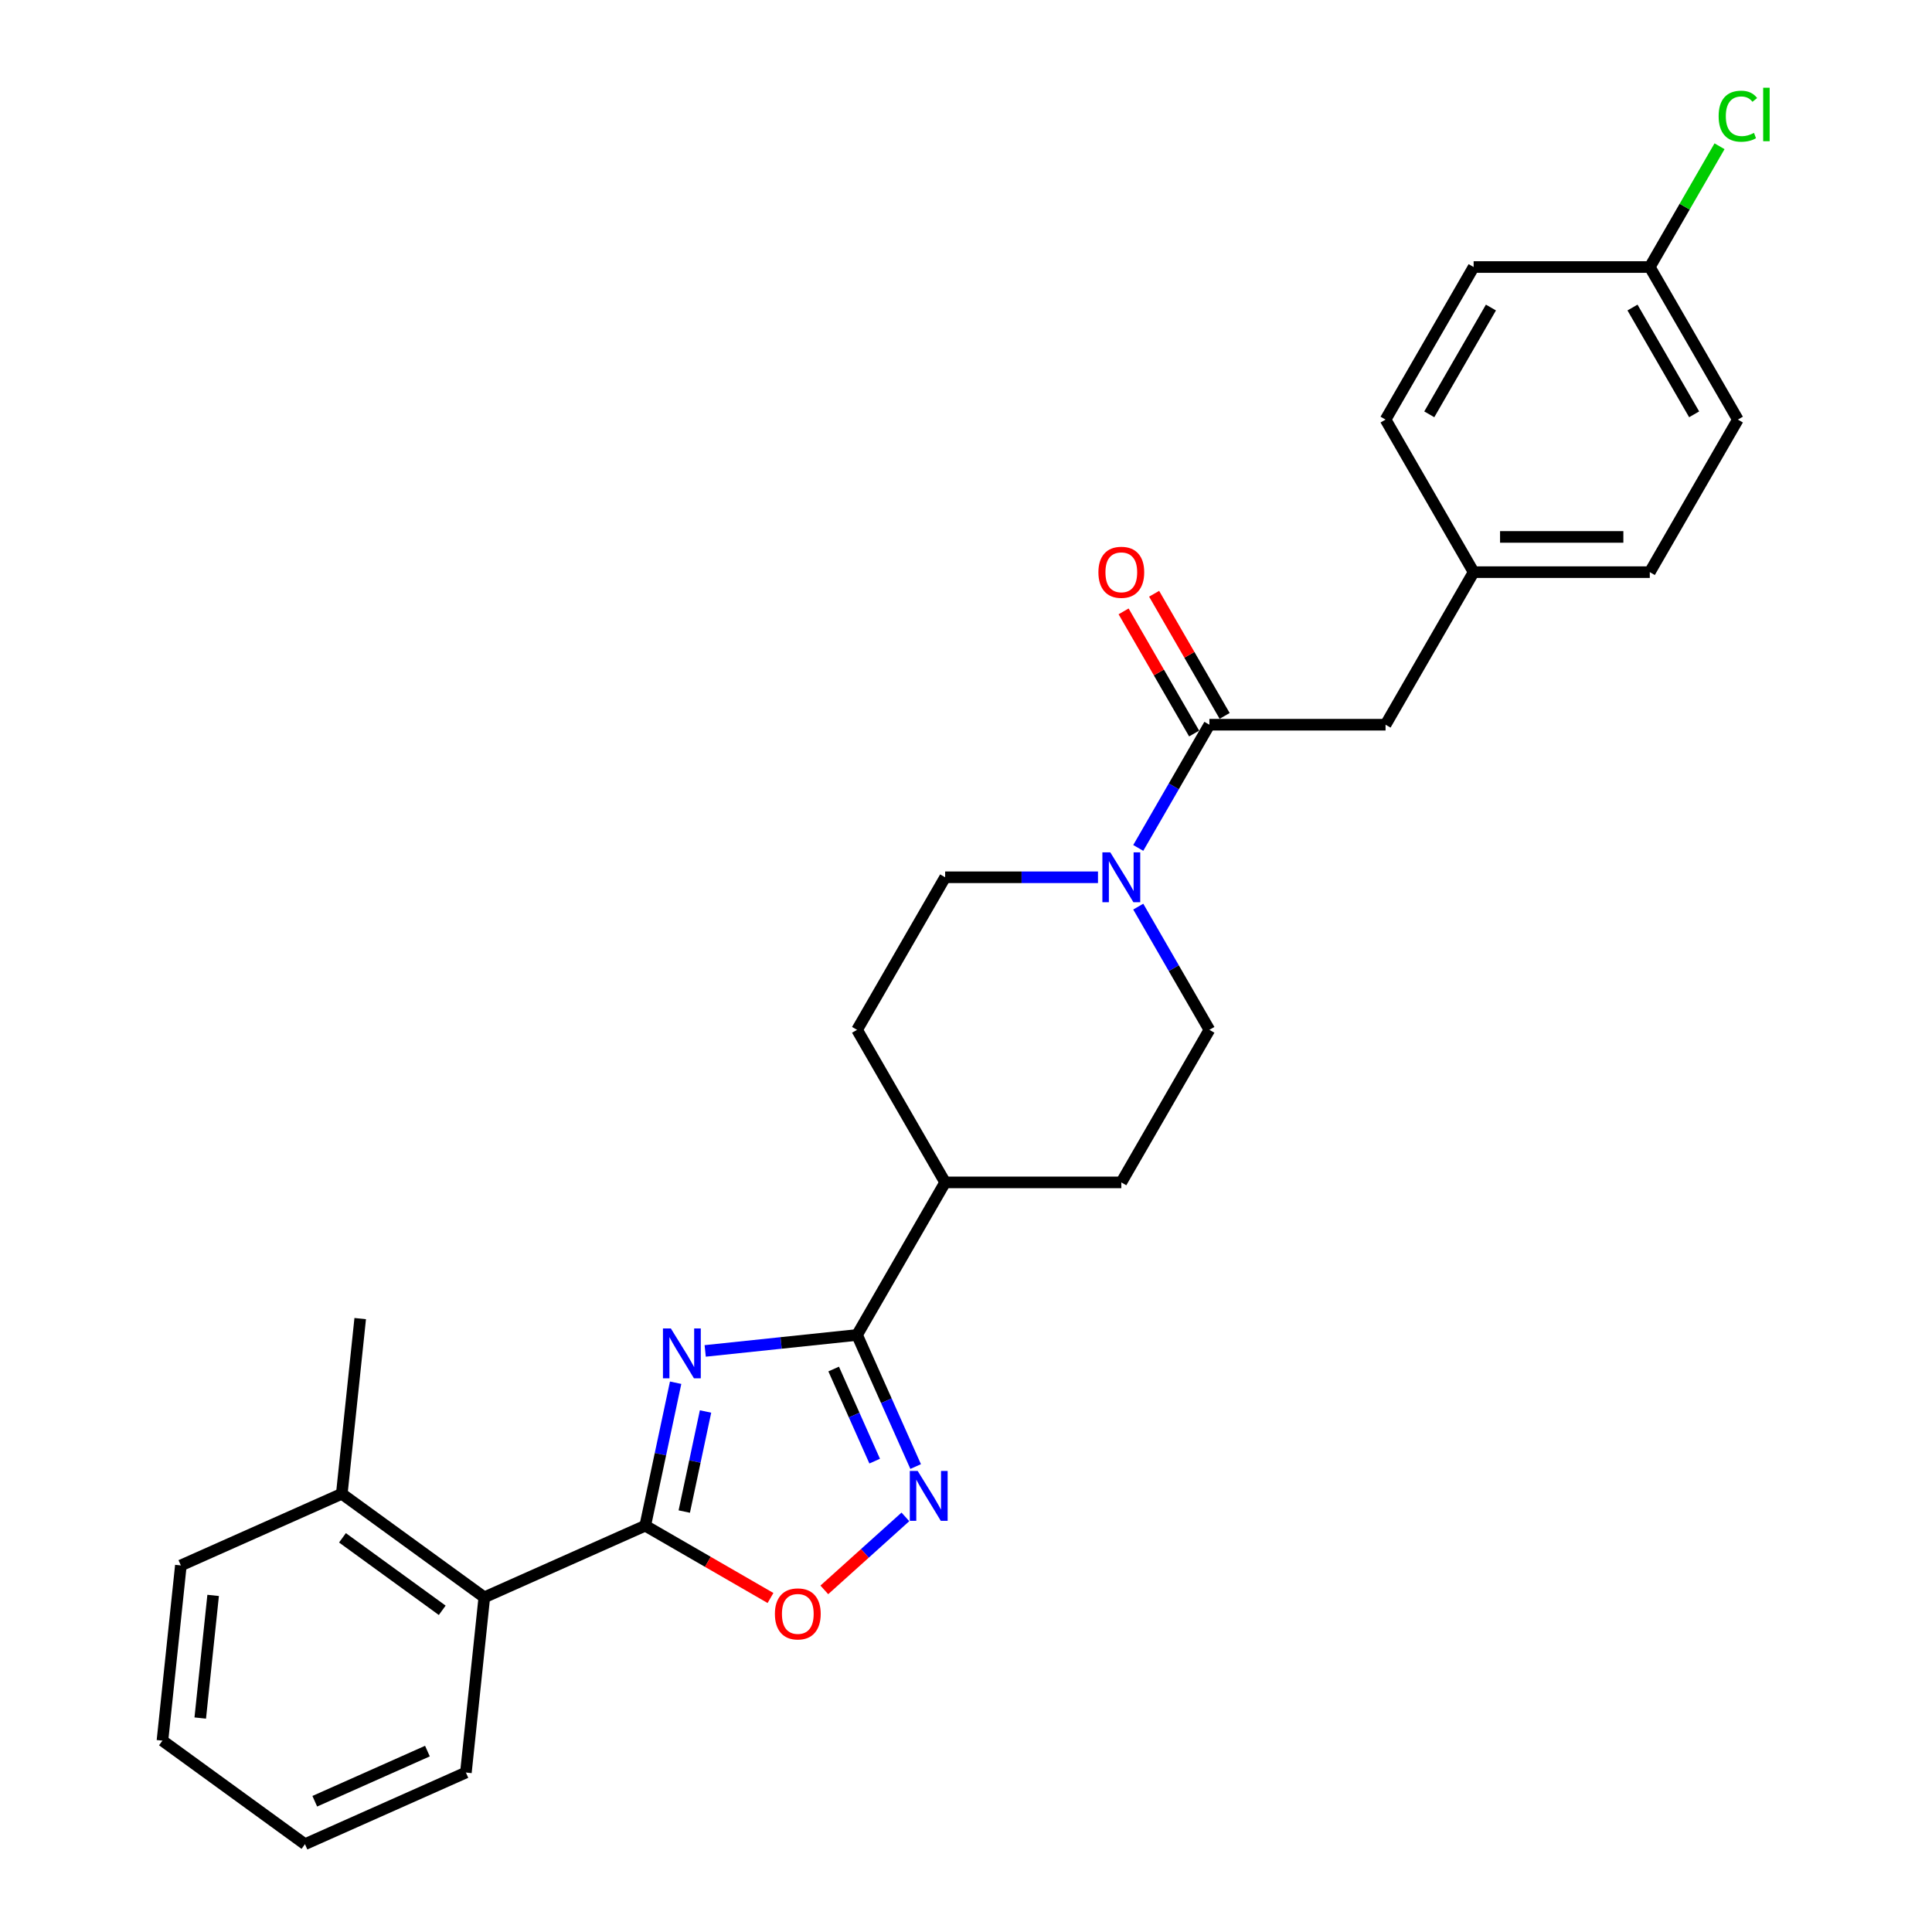 <?xml version='1.0' encoding='iso-8859-1'?>
<svg version='1.1' baseProfile='full'
              xmlns='http://www.w3.org/2000/svg'
                      xmlns:rdkit='http://www.rdkit.org/xml'
                      xmlns:xlink='http://www.w3.org/1999/xlink'
                  xml:space='preserve'
width='1000px' height='1000px' viewBox='0 0 1000 1000'>
<!-- END OF HEADER -->
<rect style='opacity:1.0;fill:#FFFFFF;stroke:none' width='1000' height='1000' x='0' y='0'> </rect>
<path class='bond-0' d='M 349.706,715.693 L 341.841,752.692' style='fill:none;fill-rule:evenodd;stroke:#0000FF;stroke-width:6px;stroke-linecap:butt;stroke-linejoin:miter;stroke-opacity:1' />
<path class='bond-0' d='M 341.841,752.692 L 333.977,789.691' style='fill:none;fill-rule:evenodd;stroke:#000000;stroke-width:6px;stroke-linecap:butt;stroke-linejoin:miter;stroke-opacity:1' />
<path class='bond-0' d='M 365.184,730.584 L 359.679,756.483' style='fill:none;fill-rule:evenodd;stroke:#0000FF;stroke-width:6px;stroke-linecap:butt;stroke-linejoin:miter;stroke-opacity:1' />
<path class='bond-0' d='M 359.679,756.483 L 354.174,782.383' style='fill:none;fill-rule:evenodd;stroke:#000000;stroke-width:6px;stroke-linecap:butt;stroke-linejoin:miter;stroke-opacity:1' />
<path class='bond-1' d='M 365.007,699.234 L 404.311,695.102' style='fill:none;fill-rule:evenodd;stroke:#0000FF;stroke-width:6px;stroke-linecap:butt;stroke-linejoin:miter;stroke-opacity:1' />
<path class='bond-1' d='M 404.311,695.102 L 443.616,690.971' style='fill:none;fill-rule:evenodd;stroke:#000000;stroke-width:6px;stroke-linecap:butt;stroke-linejoin:miter;stroke-opacity:1' />
<path class='bond-3' d='M 333.977,789.691 L 366.393,808.406' style='fill:none;fill-rule:evenodd;stroke:#000000;stroke-width:6px;stroke-linecap:butt;stroke-linejoin:miter;stroke-opacity:1' />
<path class='bond-3' d='M 366.393,808.406 L 398.809,827.122' style='fill:none;fill-rule:evenodd;stroke:#FF0000;stroke-width:6px;stroke-linecap:butt;stroke-linejoin:miter;stroke-opacity:1' />
<path class='bond-6' d='M 333.977,789.691 L 250.679,826.777' style='fill:none;fill-rule:evenodd;stroke:#000000;stroke-width:6px;stroke-linecap:butt;stroke-linejoin:miter;stroke-opacity:1' />
<path class='bond-2' d='M 443.616,690.971 L 458.778,725.025' style='fill:none;fill-rule:evenodd;stroke:#000000;stroke-width:6px;stroke-linecap:butt;stroke-linejoin:miter;stroke-opacity:1' />
<path class='bond-2' d='M 458.778,725.025 L 473.939,759.079' style='fill:none;fill-rule:evenodd;stroke:#0000FF;stroke-width:6px;stroke-linecap:butt;stroke-linejoin:miter;stroke-opacity:1' />
<path class='bond-2' d='M 431.505,708.605 L 442.118,732.442' style='fill:none;fill-rule:evenodd;stroke:#000000;stroke-width:6px;stroke-linecap:butt;stroke-linejoin:miter;stroke-opacity:1' />
<path class='bond-2' d='M 442.118,732.442 L 452.731,756.28' style='fill:none;fill-rule:evenodd;stroke:#0000FF;stroke-width:6px;stroke-linecap:butt;stroke-linejoin:miter;stroke-opacity:1' />
<path class='bond-7' d='M 443.616,690.971 L 489.206,612.006' style='fill:none;fill-rule:evenodd;stroke:#000000;stroke-width:6px;stroke-linecap:butt;stroke-linejoin:miter;stroke-opacity:1' />
<path class='bond-27' d='M 468.63,785.139 L 447.65,804.03' style='fill:none;fill-rule:evenodd;stroke:#0000FF;stroke-width:6px;stroke-linecap:butt;stroke-linejoin:miter;stroke-opacity:1' />
<path class='bond-27' d='M 447.65,804.03 L 426.669,822.921' style='fill:none;fill-rule:evenodd;stroke:#FF0000;stroke-width:6px;stroke-linecap:butt;stroke-linejoin:miter;stroke-opacity:1' />
<path class='bond-4' d='M 568.315,454.076 L 528.761,454.076' style='fill:none;fill-rule:evenodd;stroke:#0000FF;stroke-width:6px;stroke-linecap:butt;stroke-linejoin:miter;stroke-opacity:1' />
<path class='bond-4' d='M 528.761,454.076 L 489.206,454.076' style='fill:none;fill-rule:evenodd;stroke:#000000;stroke-width:6px;stroke-linecap:butt;stroke-linejoin:miter;stroke-opacity:1' />
<path class='bond-5' d='M 589.158,438.886 L 607.568,406.999' style='fill:none;fill-rule:evenodd;stroke:#0000FF;stroke-width:6px;stroke-linecap:butt;stroke-linejoin:miter;stroke-opacity:1' />
<path class='bond-5' d='M 607.568,406.999 L 625.978,375.111' style='fill:none;fill-rule:evenodd;stroke:#000000;stroke-width:6px;stroke-linecap:butt;stroke-linejoin:miter;stroke-opacity:1' />
<path class='bond-28' d='M 589.158,469.267 L 607.568,501.154' style='fill:none;fill-rule:evenodd;stroke:#0000FF;stroke-width:6px;stroke-linecap:butt;stroke-linejoin:miter;stroke-opacity:1' />
<path class='bond-28' d='M 607.568,501.154 L 625.978,533.041' style='fill:none;fill-rule:evenodd;stroke:#000000;stroke-width:6px;stroke-linecap:butt;stroke-linejoin:miter;stroke-opacity:1' />
<path class='bond-8' d='M 625.978,375.111 L 717.159,375.111' style='fill:none;fill-rule:evenodd;stroke:#000000;stroke-width:6px;stroke-linecap:butt;stroke-linejoin:miter;stroke-opacity:1' />
<path class='bond-11' d='M 633.874,370.552 L 615.622,338.939' style='fill:none;fill-rule:evenodd;stroke:#000000;stroke-width:6px;stroke-linecap:butt;stroke-linejoin:miter;stroke-opacity:1' />
<path class='bond-11' d='M 615.622,338.939 L 597.37,307.325' style='fill:none;fill-rule:evenodd;stroke:#FF0000;stroke-width:6px;stroke-linecap:butt;stroke-linejoin:miter;stroke-opacity:1' />
<path class='bond-11' d='M 618.081,379.67 L 599.829,348.057' style='fill:none;fill-rule:evenodd;stroke:#000000;stroke-width:6px;stroke-linecap:butt;stroke-linejoin:miter;stroke-opacity:1' />
<path class='bond-11' d='M 599.829,348.057 L 581.577,316.443' style='fill:none;fill-rule:evenodd;stroke:#FF0000;stroke-width:6px;stroke-linecap:butt;stroke-linejoin:miter;stroke-opacity:1' />
<path class='bond-12' d='M 250.679,826.777 L 176.912,773.183' style='fill:none;fill-rule:evenodd;stroke:#000000;stroke-width:6px;stroke-linecap:butt;stroke-linejoin:miter;stroke-opacity:1' />
<path class='bond-12' d='M 228.895,833.492 L 177.258,795.975' style='fill:none;fill-rule:evenodd;stroke:#000000;stroke-width:6px;stroke-linecap:butt;stroke-linejoin:miter;stroke-opacity:1' />
<path class='bond-22' d='M 250.679,826.777 L 241.148,917.459' style='fill:none;fill-rule:evenodd;stroke:#000000;stroke-width:6px;stroke-linecap:butt;stroke-linejoin:miter;stroke-opacity:1' />
<path class='bond-13' d='M 489.206,612.006 L 580.387,612.006' style='fill:none;fill-rule:evenodd;stroke:#000000;stroke-width:6px;stroke-linecap:butt;stroke-linejoin:miter;stroke-opacity:1' />
<path class='bond-14' d='M 489.206,612.006 L 443.616,533.041' style='fill:none;fill-rule:evenodd;stroke:#000000;stroke-width:6px;stroke-linecap:butt;stroke-linejoin:miter;stroke-opacity:1' />
<path class='bond-15' d='M 717.159,375.111 L 762.749,296.146' style='fill:none;fill-rule:evenodd;stroke:#000000;stroke-width:6px;stroke-linecap:butt;stroke-linejoin:miter;stroke-opacity:1' />
<path class='bond-9' d='M 625.978,533.041 L 580.387,612.006' style='fill:none;fill-rule:evenodd;stroke:#000000;stroke-width:6px;stroke-linecap:butt;stroke-linejoin:miter;stroke-opacity:1' />
<path class='bond-10' d='M 489.206,454.076 L 443.616,533.041' style='fill:none;fill-rule:evenodd;stroke:#000000;stroke-width:6px;stroke-linecap:butt;stroke-linejoin:miter;stroke-opacity:1' />
<path class='bond-23' d='M 176.912,773.183 L 186.443,682.501' style='fill:none;fill-rule:evenodd;stroke:#000000;stroke-width:6px;stroke-linecap:butt;stroke-linejoin:miter;stroke-opacity:1' />
<path class='bond-24' d='M 176.912,773.183 L 93.614,810.269' style='fill:none;fill-rule:evenodd;stroke:#000000;stroke-width:6px;stroke-linecap:butt;stroke-linejoin:miter;stroke-opacity:1' />
<path class='bond-18' d='M 762.749,296.146 L 717.159,217.181' style='fill:none;fill-rule:evenodd;stroke:#000000;stroke-width:6px;stroke-linecap:butt;stroke-linejoin:miter;stroke-opacity:1' />
<path class='bond-19' d='M 762.749,296.146 L 853.93,296.146' style='fill:none;fill-rule:evenodd;stroke:#000000;stroke-width:6px;stroke-linecap:butt;stroke-linejoin:miter;stroke-opacity:1' />
<path class='bond-19' d='M 776.426,277.91 L 840.253,277.91' style='fill:none;fill-rule:evenodd;stroke:#000000;stroke-width:6px;stroke-linecap:butt;stroke-linejoin:miter;stroke-opacity:1' />
<path class='bond-16' d='M 853.93,138.216 L 899.521,217.181' style='fill:none;fill-rule:evenodd;stroke:#000000;stroke-width:6px;stroke-linecap:butt;stroke-linejoin:miter;stroke-opacity:1' />
<path class='bond-16' d='M 844.976,159.179 L 876.889,214.455' style='fill:none;fill-rule:evenodd;stroke:#000000;stroke-width:6px;stroke-linecap:butt;stroke-linejoin:miter;stroke-opacity:1' />
<path class='bond-17' d='M 853.93,138.216 L 871.977,106.958' style='fill:none;fill-rule:evenodd;stroke:#000000;stroke-width:6px;stroke-linecap:butt;stroke-linejoin:miter;stroke-opacity:1' />
<path class='bond-17' d='M 871.977,106.958 L 890.024,75.701' style='fill:none;fill-rule:evenodd;stroke:#00CC00;stroke-width:6px;stroke-linecap:butt;stroke-linejoin:miter;stroke-opacity:1' />
<path class='bond-30' d='M 853.93,138.216 L 762.749,138.216' style='fill:none;fill-rule:evenodd;stroke:#000000;stroke-width:6px;stroke-linecap:butt;stroke-linejoin:miter;stroke-opacity:1' />
<path class='bond-20' d='M 717.159,217.181 L 762.749,138.216' style='fill:none;fill-rule:evenodd;stroke:#000000;stroke-width:6px;stroke-linecap:butt;stroke-linejoin:miter;stroke-opacity:1' />
<path class='bond-20' d='M 739.79,214.455 L 771.704,159.179' style='fill:none;fill-rule:evenodd;stroke:#000000;stroke-width:6px;stroke-linecap:butt;stroke-linejoin:miter;stroke-opacity:1' />
<path class='bond-21' d='M 853.93,296.146 L 899.521,217.181' style='fill:none;fill-rule:evenodd;stroke:#000000;stroke-width:6px;stroke-linecap:butt;stroke-linejoin:miter;stroke-opacity:1' />
<path class='bond-25' d='M 241.148,917.459 L 157.85,954.545' style='fill:none;fill-rule:evenodd;stroke:#000000;stroke-width:6px;stroke-linecap:butt;stroke-linejoin:miter;stroke-opacity:1' />
<path class='bond-25' d='M 221.236,906.362 L 162.927,932.323' style='fill:none;fill-rule:evenodd;stroke:#000000;stroke-width:6px;stroke-linecap:butt;stroke-linejoin:miter;stroke-opacity:1' />
<path class='bond-29' d='M 93.614,810.269 L 84.083,900.951' style='fill:none;fill-rule:evenodd;stroke:#000000;stroke-width:6px;stroke-linecap:butt;stroke-linejoin:miter;stroke-opacity:1' />
<path class='bond-29' d='M 110.321,825.778 L 103.649,889.255' style='fill:none;fill-rule:evenodd;stroke:#000000;stroke-width:6px;stroke-linecap:butt;stroke-linejoin:miter;stroke-opacity:1' />
<path class='bond-26' d='M 157.85,954.545 L 84.083,900.951' style='fill:none;fill-rule:evenodd;stroke:#000000;stroke-width:6px;stroke-linecap:butt;stroke-linejoin:miter;stroke-opacity:1' />
<path  class='atom-0' d='M 347.227 687.591
L 355.688 701.268
Q 356.527 702.618, 357.877 705.061
Q 359.226 707.505, 359.299 707.651
L 359.299 687.591
L 362.727 687.591
L 362.727 713.414
L 359.19 713.414
L 350.108 698.46
Q 349.05 696.709, 347.92 694.703
Q 346.825 692.697, 346.497 692.077
L 346.497 713.414
L 343.142 713.414
L 343.142 687.591
L 347.227 687.591
' fill='#0000FF'/>
<path  class='atom-3' d='M 474.995 761.358
L 483.456 775.035
Q 484.295 776.385, 485.645 778.828
Q 486.994 781.272, 487.067 781.418
L 487.067 761.358
L 490.495 761.358
L 490.495 787.181
L 486.958 787.181
L 477.876 772.227
Q 476.818 770.476, 475.688 768.47
Q 474.593 766.464, 474.265 765.844
L 474.265 787.181
L 470.91 787.181
L 470.91 761.358
L 474.995 761.358
' fill='#0000FF'/>
<path  class='atom-4' d='M 401.088 835.354
Q 401.088 829.154, 404.152 825.689
Q 407.216 822.224, 412.942 822.224
Q 418.668 822.224, 421.732 825.689
Q 424.795 829.154, 424.795 835.354
Q 424.795 841.627, 421.695 845.202
Q 418.595 848.74, 412.942 848.74
Q 407.252 848.74, 404.152 845.202
Q 401.088 841.664, 401.088 835.354
M 412.942 845.822
Q 416.881 845.822, 418.996 843.196
Q 421.148 840.533, 421.148 835.354
Q 421.148 830.285, 418.996 827.731
Q 416.881 825.142, 412.942 825.142
Q 409.003 825.142, 406.851 827.695
Q 404.736 830.248, 404.736 835.354
Q 404.736 840.57, 406.851 843.196
Q 409.003 845.822, 412.942 845.822
' fill='#FF0000'/>
<path  class='atom-5' d='M 574.679 441.165
L 583.141 454.842
Q 583.98 456.192, 585.329 458.635
Q 586.679 461.079, 586.752 461.225
L 586.752 441.165
L 590.18 441.165
L 590.18 466.988
L 586.642 466.988
L 577.561 452.034
Q 576.503 450.283, 575.372 448.277
Q 574.278 446.271, 573.95 445.651
L 573.95 466.988
L 570.594 466.988
L 570.594 441.165
L 574.679 441.165
' fill='#0000FF'/>
<path  class='atom-12' d='M 568.534 296.219
Q 568.534 290.019, 571.597 286.554
Q 574.661 283.089, 580.387 283.089
Q 586.113 283.089, 589.177 286.554
Q 592.241 290.019, 592.241 296.219
Q 592.241 302.493, 589.141 306.067
Q 586.041 309.605, 580.387 309.605
Q 574.698 309.605, 571.597 306.067
Q 568.534 302.529, 568.534 296.219
M 580.387 306.687
Q 584.326 306.687, 586.442 304.061
Q 588.594 301.398, 588.594 296.219
Q 588.594 291.15, 586.442 288.597
Q 584.326 286.007, 580.387 286.007
Q 576.448 286.007, 574.296 288.56
Q 572.181 291.113, 572.181 296.219
Q 572.181 301.435, 574.296 304.061
Q 576.448 306.687, 580.387 306.687
' fill='#FF0000'/>
<path  class='atom-18' d='M 889.564 60.145
Q 889.564 53.726, 892.554 50.37
Q 895.582 46.978, 901.308 46.978
Q 906.633 46.978, 909.478 50.735
L 907.07 52.705
Q 904.991 49.969, 901.308 49.969
Q 897.405 49.969, 895.326 52.595
Q 893.284 55.185, 893.284 60.145
Q 893.284 65.251, 895.399 67.877
Q 897.551 70.503, 901.709 70.503
Q 904.554 70.503, 907.873 68.789
L 908.894 71.524
Q 907.544 72.4, 905.502 72.91
Q 903.46 73.421, 901.198 73.421
Q 895.582 73.421, 892.554 69.993
Q 889.564 66.564, 889.564 60.145
' fill='#00CC00'/>
<path  class='atom-18' d='M 912.614 45.41
L 915.97 45.41
L 915.97 73.093
L 912.614 73.093
L 912.614 45.41
' fill='#00CC00'/>
</svg>
